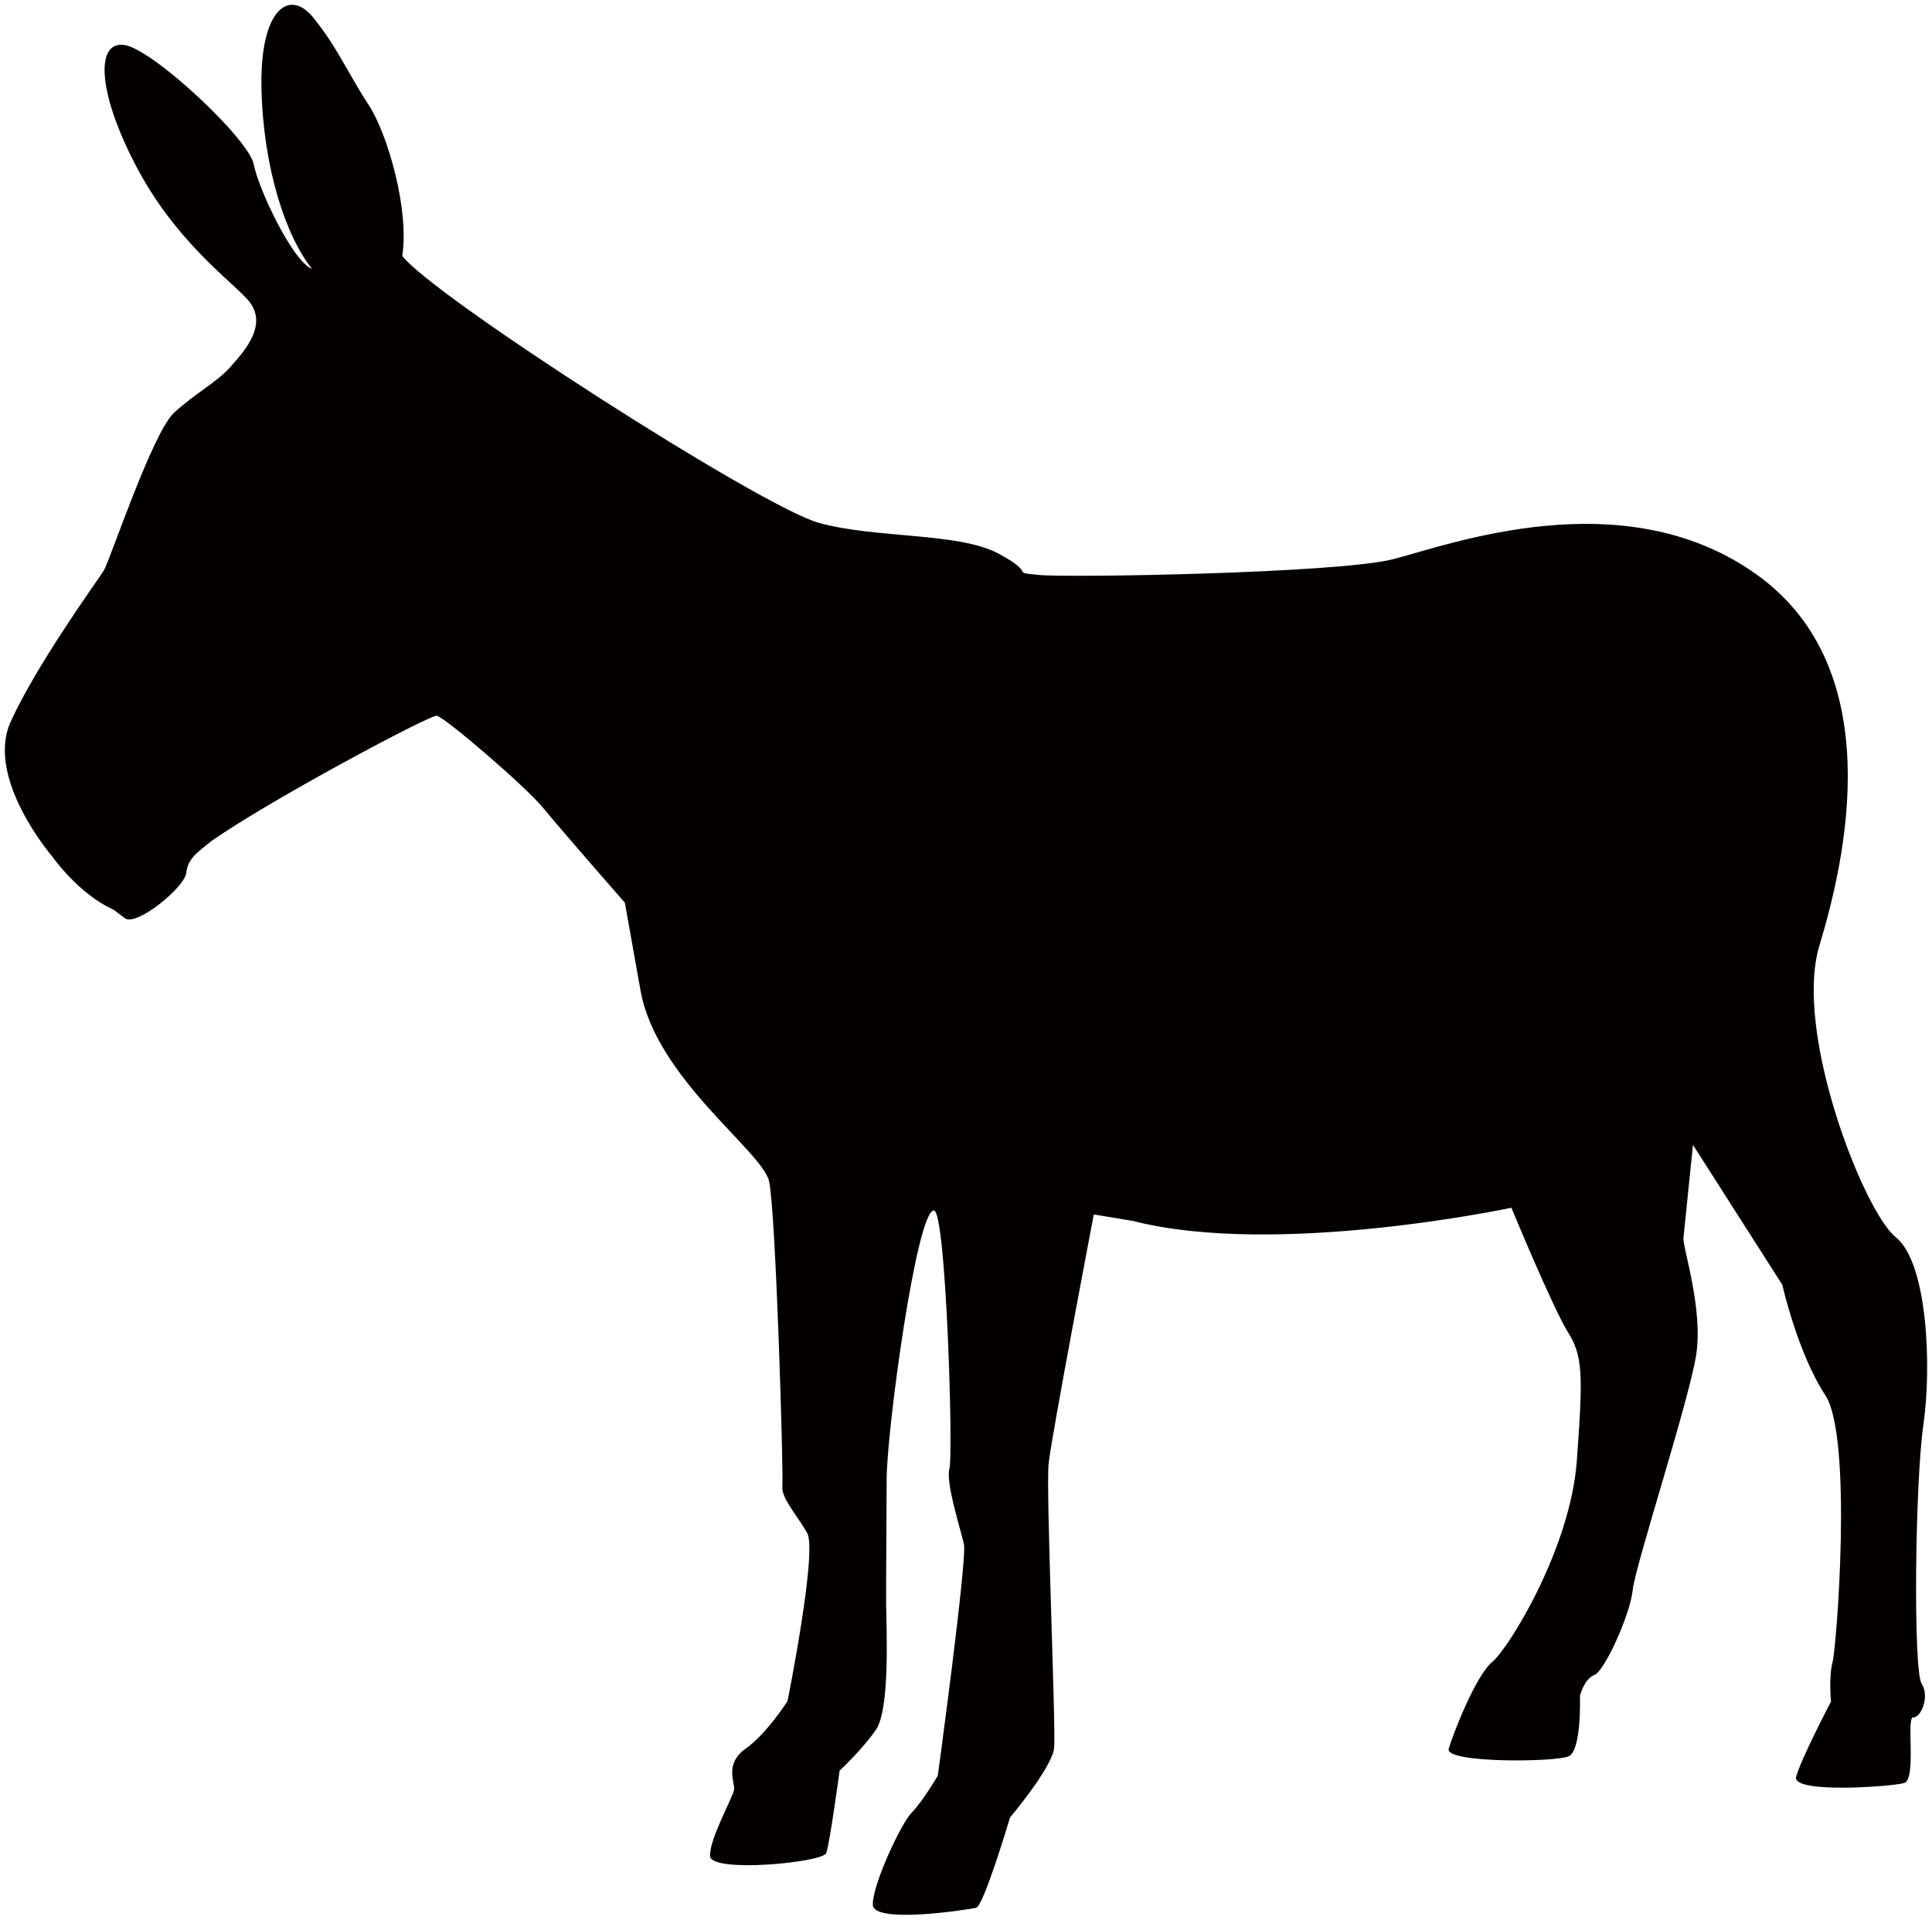<svg xmlns="http://www.w3.org/2000/svg" viewBox="0 0 800 795.041"><path d="M102.428 123.969C94.8 115.552 72.246 99.438 56.024 68.16c-16.212-31.282-16.171-51.708-4.145-49.458 12.037 2.255 51.191 38.935 53.186 49.352 2.007 10.428 16.303 40.487 24.186 43.329-10.897-13.371-20.235-41.898-20.987-74.662-.734-32.765 11.414-41.746 21.403-29.485 9.99 12.255 14.919 23.995 22.881 36.048 7.963 12.047 16.996 43.619 14.023 62.717 12.606 16.614 148.733 104.06 172.581 110.582 23.85 6.523 57.829 3.865 74.295 12.694s4.328 7.591 16.466 8.829c12.128 1.242 123.663-.652 146.738-6.466 23.053-5.814 95.312-33.172 150.546 6.176C782.43 277.163 764.161 356 753.368 391.67c-10.794 35.677 18.38 110.156 31.597 120.695 13.228 10.544 14.959 53.623 11.466 77.788-3.482 24.159-4.256 101.713-.723 107.181 3.523 5.473-.439 14.256-3.473 13.951-3.024-.31 1.466 25.687-3.798 27.194-5.265 1.508-46.415 4.45-44.694-2.526 1.741-6.975 14.429-31.215 14.429-31.215s-.988-10.311.641-16.274c1.63-5.961 8.483-93.113-3.004-110.633-11.486-17.515-17.8-45.737-17.8-45.737l-36.994-57.92s-3.504 34.372-3.921 38.42c-.408 4.043 8.238 29.44 5.254 48.548-2.974 19.103-25.254 87.309-26.282 97.417-1.039 10.111-11.609 33.548-15.855 35.151-4.246 1.615-5.987 8.59-5.987 8.59s.763 22.545-4.603 25.06c-5.357 2.525-51.363 2.933-49.735-3.024 1.63-5.967 11.283-30.519 17.974-35.962 6.68-5.447 32.351-46.75 35.06-83.25 2.698-36.501 2.412-43.681-3.737-53.502-6.151-9.822-23.351-51.415-23.351-51.415s-97.115 20.733-156.849 5.443l-16.069-2.667s-17.586 92.187-18.716 103.302c-1.141 11.119 3.105 109.61 2.281 117.705-.825 8.085-18.259 28.777-18.259 28.777s-10.895 36.69-14.032 37.382c-3.146.713-42.584 6.894-42.778-1.293-.184-8.198 11.609-33.553 16.161-38.197 4.562-4.633 10.753-15.243 10.753-15.243s12.219-89.667 10.814-95.935c-1.406-6.268-7.628-25.295-5.998-31.258 1.629-5.962-1.375-107.1-6.456-106.895-7.179.29-19.501 90.965-19.541 111.392-.04 20.422-.295 42.875-.214 52.076.081 9.196 1.731 43.074-4.257 51.668-5.977 8.575-15 16.843-15 16.843s-4.103 30.224-5.529 34.175c-1.426 3.93-47.84 8.391-48.136 1.211-.285-7.179 9.664-24.551 9.97-27.585.316-3.035-4.022-10.632 4.786-16.884 8.808-6.242 17.331-19.674 17.331-19.674s12.464-62.06 8.137-69.652c-4.328-7.596-10.794-14.384-10.275-19.439.519-5.056-2.698-113.663-5.498-126.208-2.811-12.542-46.73-42.566-53.227-78.98l-6.497-36.419s-26.527-30.285-33.787-39.2c-7.261-8.91-41.079-37.901-44.114-38.212-3.034-.31-68.928 34.846-93.144 51.782-5.56 4.541-9.918 7.158-10.53 13.222-.631 6.065-20.681 22.407-25.426 18.859l-4.745-3.554s14.654 6.604 0 0c-14.643-6.599-25.335-21.995-25.335-21.995s-27.829-32.341-17.261-55.778c10.56-23.437 36.099-58.746 38.543-62.585 2.434-3.833 20.143-57.187 29.154-65.461 9.012-8.278 17.627-12.504 23.401-19.062 5.777-6.561 16.123-17.767 6.938-27.899z" fill="#040000"/></svg>